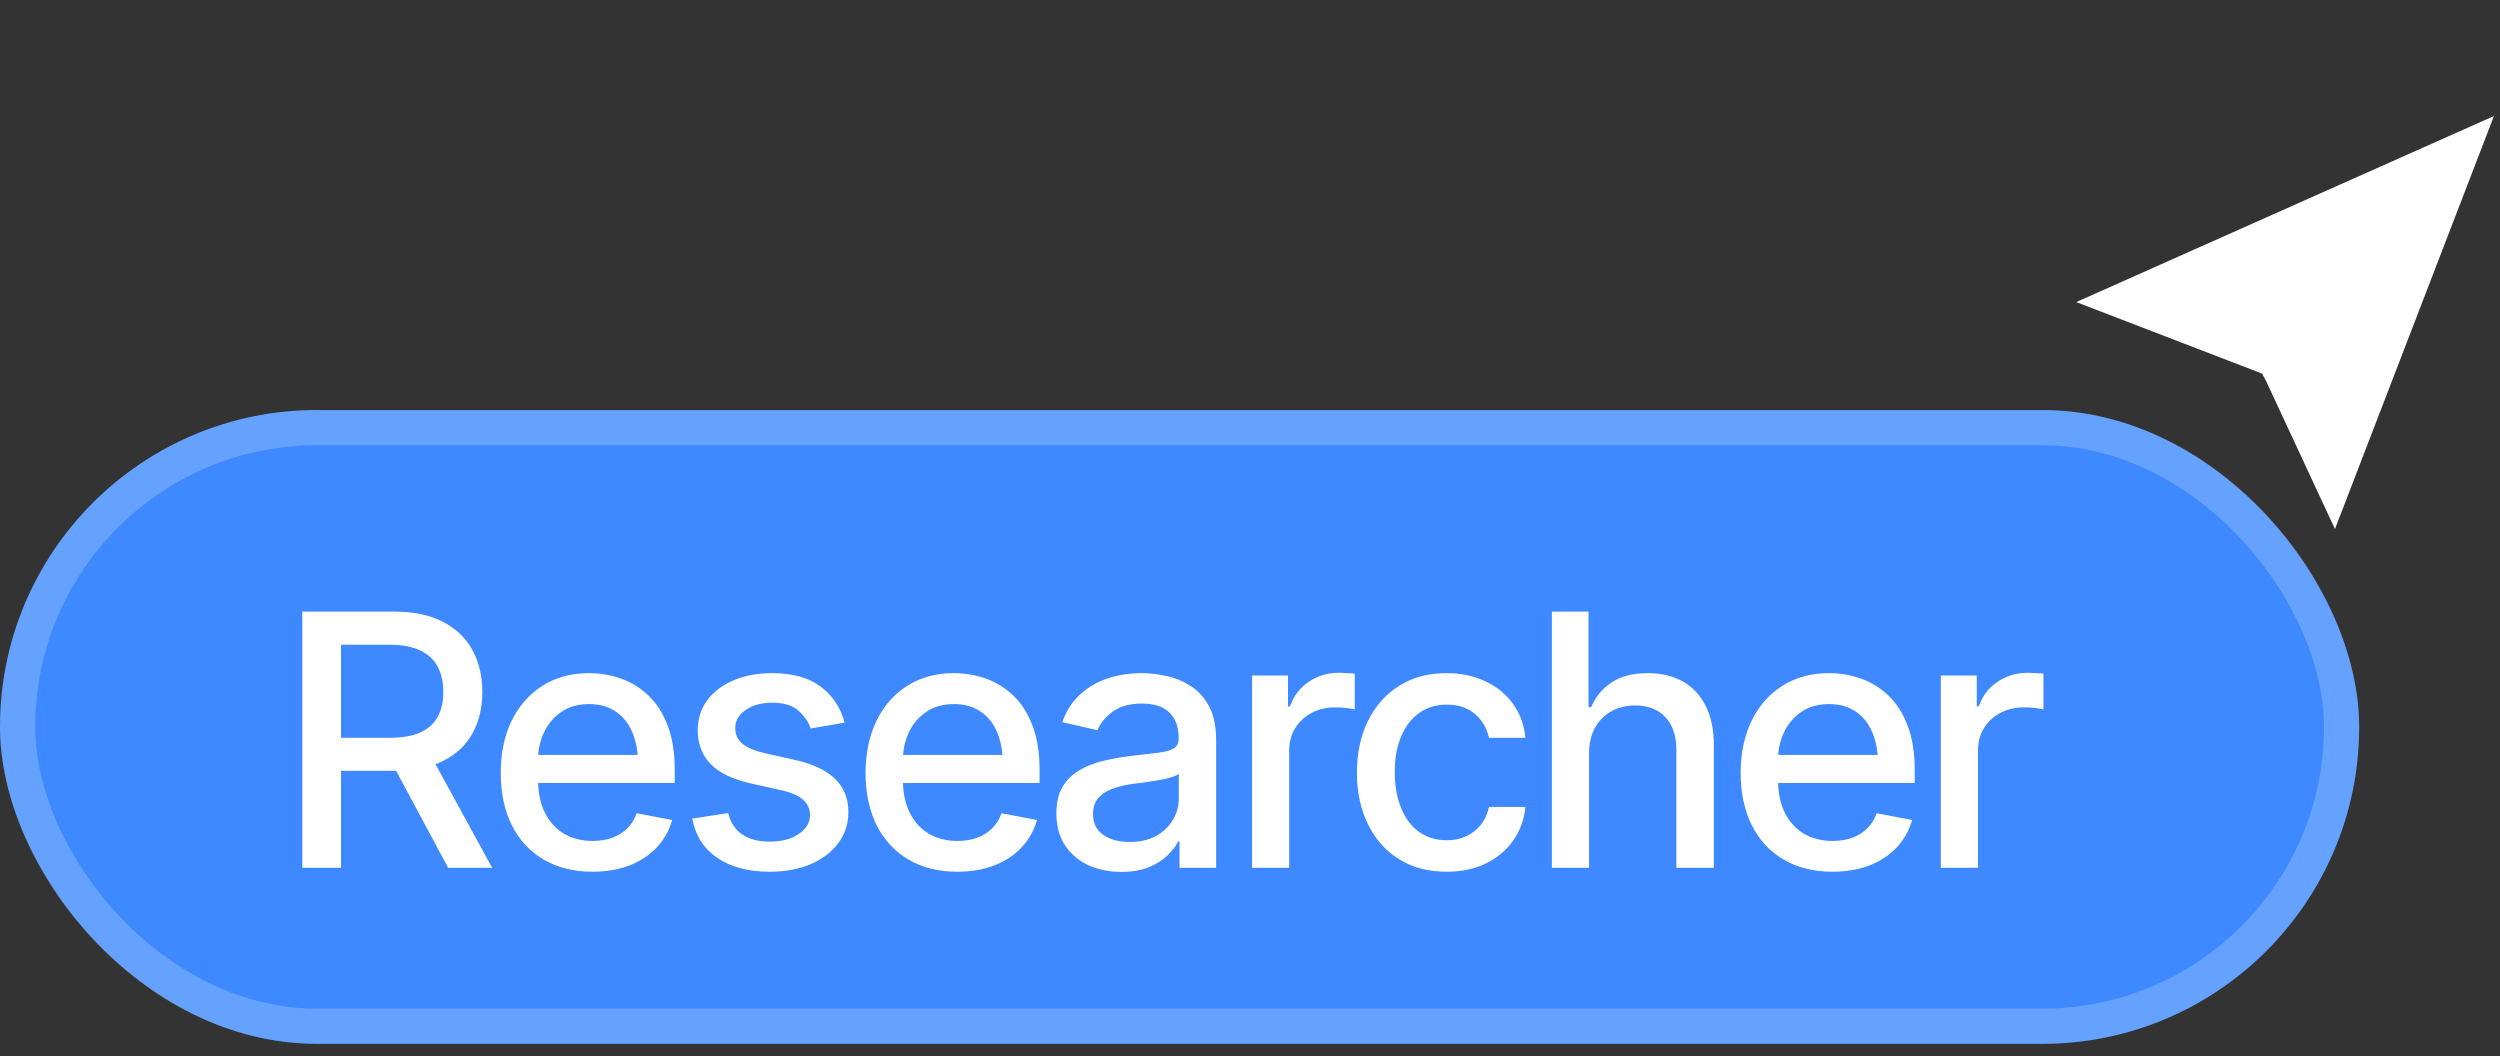 <svg width="71" height="30" viewBox="0 0 71 30" fill="none" xmlns="http://www.w3.org/2000/svg">
<rect x="0" y="0" width="71" height="30" fill="#333333" stroke="none"/>
<rect y="11.645" width="67" height="18" rx="9" fill="#3E89FF"/>
<rect x="0.5" y="12.145" width="66" height="17" rx="8.5" stroke="white" stroke-opacity="0.2"/>
<path d="M8.586 24.645V17.369H11.184C11.747 17.369 12.214 17.467 12.585 17.662C12.956 17.854 13.234 18.123 13.42 18.468C13.605 18.81 13.698 19.205 13.698 19.654C13.698 20.097 13.605 20.488 13.42 20.826C13.234 21.165 12.954 21.427 12.58 21.612C12.209 21.798 11.74 21.891 11.174 21.891H9.216V20.953H11.071C11.433 20.953 11.724 20.901 11.945 20.797C12.17 20.693 12.333 20.545 12.434 20.352C12.538 20.16 12.59 19.928 12.59 19.654C12.59 19.378 12.538 19.14 12.434 18.941C12.329 18.74 12.165 18.585 11.94 18.477C11.719 18.367 11.428 18.311 11.066 18.311H9.685V24.645H8.586ZM12.727 24.645L10.964 21.358H12.18L13.977 24.645H12.727ZM16.823 24.757C16.289 24.757 15.827 24.641 15.437 24.41C15.046 24.179 14.745 23.854 14.533 23.434C14.325 23.01 14.221 22.517 14.221 21.954C14.221 21.394 14.323 20.901 14.528 20.475C14.737 20.048 15.028 19.716 15.402 19.479C15.78 19.238 16.223 19.117 16.73 19.117C17.04 19.117 17.339 19.168 17.629 19.269C17.919 19.369 18.179 19.529 18.41 19.747C18.641 19.965 18.824 20.248 18.957 20.597C19.094 20.945 19.162 21.365 19.162 21.856V22.237H14.821V21.441H18.615L18.122 21.705C18.122 21.37 18.07 21.074 17.966 20.816C17.862 20.559 17.705 20.359 17.497 20.216C17.292 20.069 17.037 19.996 16.73 19.996C16.424 19.996 16.162 20.069 15.944 20.216C15.729 20.362 15.565 20.556 15.451 20.797C15.337 21.038 15.28 21.301 15.28 21.588V22.13C15.28 22.504 15.345 22.822 15.476 23.082C15.606 23.342 15.787 23.541 16.018 23.678C16.252 23.814 16.524 23.883 16.833 23.883C17.035 23.883 17.217 23.854 17.38 23.795C17.546 23.736 17.689 23.648 17.81 23.531C17.93 23.414 18.021 23.269 18.083 23.097L19.089 23.287C19.008 23.58 18.864 23.837 18.659 24.059C18.454 24.28 18.195 24.453 17.883 24.576C17.574 24.697 17.22 24.757 16.823 24.757ZM23.986 20.523L23.024 20.689C22.963 20.507 22.847 20.34 22.678 20.186C22.512 20.034 22.263 19.957 21.931 19.957C21.631 19.957 21.381 20.025 21.179 20.162C20.98 20.296 20.881 20.466 20.881 20.675C20.881 20.857 20.948 21.005 21.081 21.119C21.218 21.233 21.434 21.324 21.73 21.393L22.605 21.588C23.102 21.702 23.475 21.881 23.723 22.125C23.97 22.369 24.094 22.682 24.094 23.062C24.094 23.391 23.999 23.684 23.811 23.941C23.622 24.195 23.36 24.395 23.024 24.542C22.689 24.685 22.302 24.757 21.862 24.757C21.25 24.757 20.752 24.625 20.368 24.361C19.984 24.098 19.748 23.727 19.66 23.248L20.681 23.092C20.746 23.359 20.878 23.561 21.076 23.697C21.278 23.834 21.538 23.902 21.857 23.902C22.203 23.902 22.479 23.829 22.688 23.683C22.899 23.536 23.005 23.359 23.005 23.15C23.005 22.805 22.748 22.573 22.233 22.452L21.311 22.247C20.799 22.13 20.422 21.946 20.178 21.695C19.937 21.441 19.816 21.122 19.816 20.738C19.816 20.416 19.906 20.133 20.085 19.889C20.267 19.645 20.516 19.456 20.832 19.322C21.151 19.186 21.514 19.117 21.921 19.117C22.513 19.117 22.977 19.246 23.312 19.503C23.651 19.76 23.876 20.1 23.986 20.523ZM27.185 24.757C26.651 24.757 26.189 24.641 25.798 24.41C25.407 24.179 25.106 23.854 24.895 23.434C24.686 23.01 24.582 22.517 24.582 21.954C24.582 21.394 24.685 20.901 24.89 20.475C25.098 20.048 25.389 19.716 25.764 19.479C26.141 19.238 26.584 19.117 27.092 19.117C27.401 19.117 27.701 19.168 27.99 19.269C28.28 19.369 28.54 19.529 28.771 19.747C29.003 19.965 29.185 20.248 29.318 20.597C29.455 20.945 29.523 21.365 29.523 21.856V22.237H25.183V21.441H28.977L28.483 21.705C28.483 21.37 28.431 21.074 28.327 20.816C28.223 20.559 28.067 20.359 27.858 20.216C27.653 20.069 27.398 19.996 27.092 19.996C26.786 19.996 26.524 20.069 26.306 20.216C26.091 20.362 25.926 20.556 25.812 20.797C25.699 21.038 25.642 21.301 25.642 21.588V22.13C25.642 22.504 25.707 22.822 25.837 23.082C25.967 23.342 26.148 23.541 26.379 23.678C26.613 23.814 26.885 23.883 27.194 23.883C27.396 23.883 27.578 23.854 27.741 23.795C27.907 23.736 28.05 23.648 28.171 23.531C28.291 23.414 28.383 23.269 28.444 23.097L29.45 23.287C29.369 23.58 29.226 23.837 29.02 24.059C28.815 24.28 28.557 24.453 28.244 24.576C27.935 24.697 27.582 24.757 27.185 24.757ZM31.848 24.762C31.503 24.762 31.19 24.698 30.91 24.571C30.63 24.441 30.409 24.252 30.246 24.005C30.083 23.758 30.002 23.456 30.002 23.102C30.002 22.792 30.061 22.54 30.178 22.345C30.298 22.146 30.459 21.988 30.661 21.871C30.863 21.754 31.088 21.666 31.335 21.607C31.582 21.549 31.836 21.503 32.097 21.471C32.425 21.435 32.691 21.404 32.893 21.378C33.094 21.352 33.241 21.311 33.332 21.256C33.426 21.197 33.474 21.105 33.474 20.977V20.953C33.474 20.644 33.386 20.405 33.21 20.235C33.037 20.066 32.78 19.981 32.438 19.981C32.084 19.981 31.802 20.06 31.594 20.216C31.389 20.369 31.247 20.543 31.169 20.738L30.168 20.509C30.288 20.177 30.463 19.91 30.69 19.708C30.922 19.503 31.185 19.353 31.481 19.259C31.781 19.164 32.093 19.117 32.419 19.117C32.637 19.117 32.868 19.143 33.112 19.195C33.356 19.244 33.586 19.337 33.801 19.474C34.019 19.607 34.196 19.799 34.333 20.05C34.47 20.3 34.538 20.624 34.538 21.021V24.645H33.498V23.898H33.459C33.394 24.031 33.291 24.164 33.151 24.298C33.015 24.431 32.839 24.542 32.624 24.63C32.409 24.718 32.15 24.762 31.848 24.762ZM32.077 23.912C32.373 23.912 32.626 23.855 32.834 23.741C33.042 23.624 33.202 23.471 33.312 23.282C33.423 23.093 33.478 22.893 33.478 22.682V21.974C33.44 22.009 33.366 22.044 33.259 22.076C33.151 22.109 33.029 22.136 32.893 22.159C32.756 22.182 32.622 22.203 32.492 22.223C32.362 22.239 32.253 22.252 32.165 22.262C31.96 22.291 31.773 22.337 31.604 22.398C31.434 22.457 31.297 22.545 31.193 22.662C31.092 22.776 31.042 22.927 31.042 23.116C31.042 23.38 31.14 23.578 31.335 23.712C31.53 23.845 31.778 23.912 32.077 23.912ZM35.559 24.645V19.186H36.579V20.06H36.638C36.739 19.767 36.914 19.535 37.165 19.366C37.419 19.194 37.705 19.107 38.024 19.107C38.09 19.107 38.166 19.111 38.254 19.117C38.345 19.12 38.418 19.125 38.474 19.132V20.148C38.431 20.134 38.355 20.121 38.244 20.108C38.137 20.095 38.028 20.089 37.917 20.089C37.666 20.089 37.442 20.143 37.243 20.25C37.048 20.354 36.893 20.499 36.779 20.685C36.669 20.867 36.613 21.078 36.613 21.319V24.645H35.559ZM41.081 24.757C40.557 24.757 40.105 24.636 39.724 24.395C39.343 24.155 39.05 23.823 38.845 23.399C38.64 22.976 38.537 22.491 38.537 21.944C38.537 21.388 38.641 20.898 38.85 20.475C39.061 20.048 39.356 19.716 39.733 19.479C40.114 19.238 40.56 19.117 41.071 19.117C41.488 19.117 41.857 19.194 42.18 19.347C42.505 19.496 42.767 19.71 42.966 19.986C43.168 20.263 43.286 20.585 43.322 20.953H42.287C42.251 20.781 42.181 20.623 42.077 20.48C41.976 20.336 41.843 20.222 41.677 20.138C41.511 20.053 41.314 20.011 41.086 20.011C40.79 20.011 40.531 20.089 40.31 20.245C40.092 20.398 39.921 20.618 39.797 20.904C39.673 21.191 39.611 21.529 39.611 21.92C39.611 22.314 39.672 22.657 39.792 22.95C39.912 23.243 40.083 23.469 40.305 23.629C40.529 23.785 40.79 23.863 41.086 23.863C41.392 23.863 41.652 23.779 41.867 23.609C42.085 23.44 42.225 23.209 42.287 22.916H43.322C43.286 23.271 43.172 23.587 42.98 23.863C42.788 24.14 42.531 24.358 42.209 24.518C41.887 24.677 41.511 24.757 41.081 24.757ZM45.129 21.407V24.645H44.074V17.369H45.114V20.084H45.188C45.315 19.788 45.508 19.553 45.769 19.381C46.032 19.205 46.376 19.117 46.799 19.117C47.173 19.117 47.5 19.194 47.78 19.347C48.06 19.5 48.278 19.729 48.435 20.035C48.594 20.341 48.674 20.722 48.674 21.178V24.645H47.609V21.305C47.609 20.901 47.505 20.588 47.297 20.367C47.092 20.146 46.805 20.035 46.438 20.035C46.184 20.035 45.959 20.09 45.764 20.201C45.568 20.309 45.414 20.463 45.3 20.665C45.186 20.867 45.129 21.114 45.129 21.407ZM52.038 24.757C51.504 24.757 51.042 24.641 50.651 24.41C50.261 24.179 49.96 23.854 49.748 23.434C49.54 23.01 49.435 22.517 49.435 21.954C49.435 21.394 49.538 20.901 49.743 20.475C49.952 20.048 50.243 19.716 50.617 19.479C50.995 19.238 51.438 19.117 51.945 19.117C52.255 19.117 52.554 19.168 52.844 19.269C53.133 19.369 53.394 19.529 53.625 19.747C53.856 19.965 54.038 20.248 54.172 20.597C54.309 20.945 54.377 21.365 54.377 21.856V22.237H50.036V21.441H53.83L53.337 21.705C53.337 21.37 53.285 21.074 53.181 20.816C53.077 20.559 52.92 20.359 52.712 20.216C52.507 20.069 52.251 19.996 51.945 19.996C51.639 19.996 51.377 20.069 51.159 20.216C50.944 20.362 50.78 20.556 50.666 20.797C50.552 21.038 50.495 21.301 50.495 21.588V22.13C50.495 22.504 50.56 22.822 50.69 23.082C50.821 23.342 51.001 23.541 51.232 23.678C51.467 23.814 51.739 23.883 52.048 23.883C52.25 23.883 52.432 23.854 52.595 23.795C52.761 23.736 52.904 23.648 53.024 23.531C53.145 23.414 53.236 23.269 53.298 23.097L54.304 23.287C54.222 23.58 54.079 23.837 53.874 24.059C53.669 24.28 53.41 24.453 53.098 24.576C52.788 24.697 52.435 24.757 52.038 24.757ZM55.119 24.645V19.186H56.14V20.06H56.198C56.299 19.767 56.475 19.535 56.726 19.366C56.98 19.194 57.266 19.107 57.585 19.107C57.65 19.107 57.727 19.111 57.815 19.117C57.906 19.12 57.979 19.125 58.034 19.132V20.148C57.992 20.134 57.915 20.121 57.805 20.108C57.697 20.095 57.588 20.089 57.477 20.089C57.227 20.089 57.002 20.143 56.804 20.25C56.608 20.354 56.454 20.499 56.34 20.685C56.229 20.867 56.174 21.078 56.174 21.319V24.645H55.119Z" fill="white"/>
<path fill-rule="evenodd" clip-rule="evenodd" d="M70.828 3.295L66.313 15.024L64.357 10.822L64.245 10.611L58.965 8.579L70.828 3.295Z" fill="white"/>
</svg>
